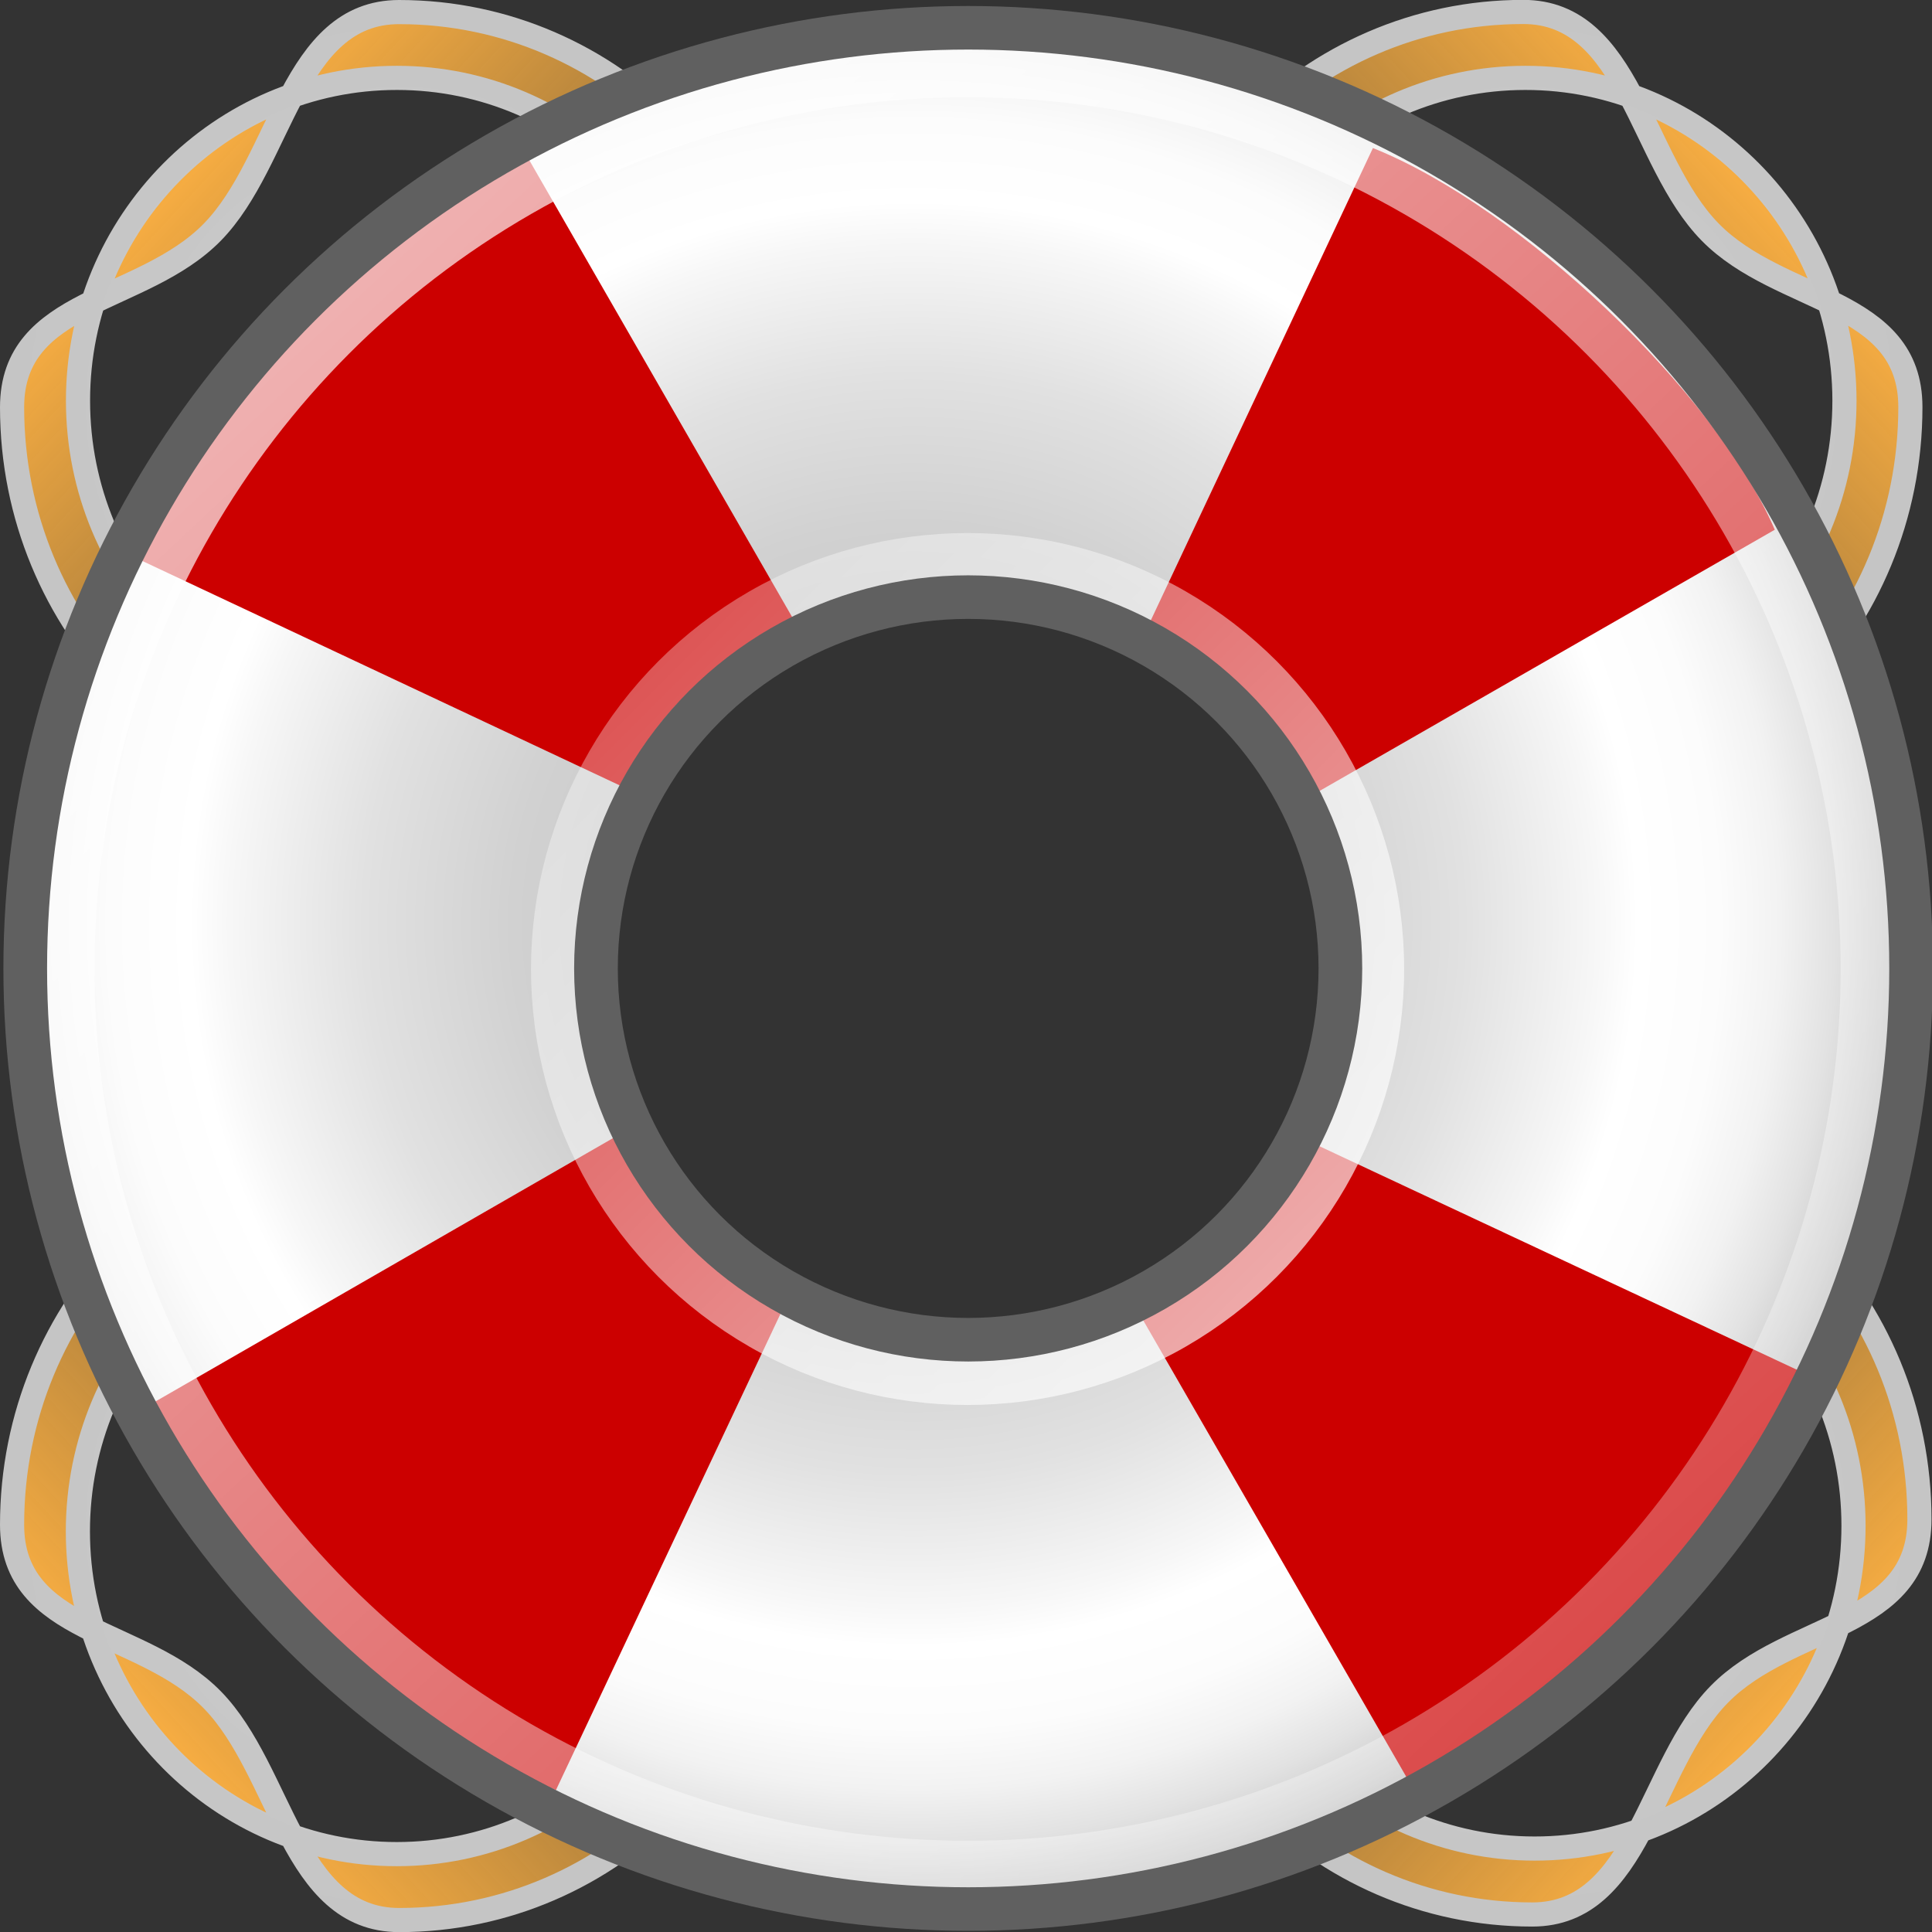<?xml version="1.0" encoding="UTF-8" standalone="no"?>
<!-- Created with Inkscape (http://www.inkscape.org/) -->

<svg
   xmlns:dc="http://purl.org/dc/elements/1.1/"
   xmlns:cc="http://creativecommons.org/ns#"
   xmlns:rdf="http://www.w3.org/1999/02/22-rdf-syntax-ns#"
   xmlns:svg="http://www.w3.org/2000/svg"
   xmlns="http://www.w3.org/2000/svg"
   xmlns:xlink="http://www.w3.org/1999/xlink"
   xmlns:sodipodi="http://sodipodi.sourceforge.net/DTD/sodipodi-0.dtd"
   xmlns:inkscape="http://www.inkscape.org/namespaces/inkscape"
   width="16"
   height="16"
   id="svg11300"
   sodipodi:version="0.32"
   inkscape:version="0.91 r13725"
   sodipodi:docname="gimp-prefs-help-system.svg"
   version="1.0"
   viewBox="0 0 16 16">
  <rect x="0" y="0" width="16" height="16" fill="#333333" stroke="none"/>
  <sodipodi:namedview
     inkscape:cy="11.487418"
     inkscape:cx="0.55691543"
     inkscape:zoom="27.820822"
     inkscape:window-height="1016"
     inkscape:window-width="1920"
     inkscape:pageshadow="2"
     inkscape:pageopacity="0.0"
     borderopacity="0.173"
     bordercolor="#666"
     pagecolor="#ffffff"
     id="base"
     inkscape:showpageshadow="false"
     showborder="true"
     inkscape:window-x="0"
     inkscape:window-y="27"
     inkscape:current-layer="layer1"
     width="16px"
     height="16px"
     showgrid="false"
     inkscape:window-maximized="1"
     inkscape:document-units="px" />
  <defs
     id="defs3">
    <radialGradient
       gradientTransform="matrix(0.412,0,0,0.412,-1.85,-1.831)"
       r="19.828"
       cx="22.904"
       cy="23.1"
       gradientUnits="userSpaceOnUse"
       id="radialGradient4007">
      <stop
         id="stop4027"
         offset="0"
         stop-color="#ccc" />
      <stop
         id="stop4029"
         offset="1"
         stop-color="#c5c5c5" />
    </radialGradient>
    <linearGradient
       inkscape:collect="always"
       id="linearGradient4288">
      <stop
         style="stop-color:#f7ad42;stop-opacity:1;"
         offset="0"
         id="stop4290" />
      <stop
         style="stop-color:#f7ad42;stop-opacity:0;"
         offset="1"
         id="stop4292" />
    </linearGradient>
    <linearGradient
       id="linearGradient4176"
       inkscape:collect="always">
      <stop
         id="stop4178"
         offset="0"
         style="stop-color:#ffffff;stop-opacity:1;" />
      <stop
         id="stop4180"
         offset="1"
         style="stop-color:#ffffff;stop-opacity:0;" />
    </linearGradient>
    <radialGradient
       id="f"
       gradientUnits="userSpaceOnUse"
       cy="23.1"
       cx="22.904"
       r="19.828"
       gradientTransform="matrix(0.412,0,0,0.412,-1.85,-1.831)">
      <stop
         stop-color="#c5c5c5"
         offset="0"
         id="stop16" />
      <stop
         stop-color="#c8c8c8"
         offset=".237"
         id="stop18" />
      <stop
         stop-color="#d1d1d1"
         offset=".408"
         id="stop20" />
      <stop
         stop-color="#e1e1e1"
         offset=".559"
         id="stop22" />
      <stop
         stop-color="#f7f7f7"
         offset=".696"
         id="stop24" />
      <stop
         stop-color="#fff"
         offset=".736"
         id="stop26" />
      <stop
         stop-color="#fcfcfc"
         offset=".819"
         id="stop28" />
      <stop
         stop-color="#f2f2f2"
         offset=".881"
         id="stop30" />
      <stop
         stop-color="#e2e2e2"
         offset=".936"
         id="stop32" />
      <stop
         stop-color="#ccc"
         offset=".988"
         id="stop34" />
      <stop
         stop-color="#c5c5c5"
         offset="1"
         id="stop36" />
    </radialGradient>
    <linearGradient
       id="b"
       x1="43.088"
       xlink:href="#linearGradient4176"
       gradientUnits="userSpaceOnUse"
       x2="4.911"
       y1="43.109"
       y2="4.935"
       gradientTransform="matrix(0.411,0,0,0.41,-1.846,-1.82)" />
    <linearGradient
       id="h"
       x1="-7.956"
       xlink:href="#linearGradient4176"
       gradientUnits="userSpaceOnUse"
       x2="56.167"
       y1="-11.171"
       y2="57.153"
       gradientTransform="matrix(0.411,0,0,0.41,-1.846,-1.82)" />
    <linearGradient
       inkscape:collect="always"
       xlink:href="#linearGradient4288"
       id="linearGradient4296"
       x1="14.813"
       y1="14.466"
       x2="9.925"
       y2="9.943"
       gradientUnits="userSpaceOnUse"
       gradientTransform="matrix(0.998,0,0,0.997,-0.096,-0.095)" />
    <radialGradient
       inkscape:collect="always"
       xlink:href="#radialGradient4007"
       id="radialGradient4306"
       cx="12.807"
       cy="12.716"
       fx="12.807"
       fy="12.716"
       r="3.311"
       gradientTransform="matrix(0.998,0,0,1.019,-0.096,-0.371)"
       gradientUnits="userSpaceOnUse" />
    <radialGradient
       inkscape:collect="always"
       xlink:href="#f"
       id="radialGradient4497"
       gradientUnits="userSpaceOnUse"
       gradientTransform="matrix(0.411,0,0,0.41,-1.846,-1.82)"
       cx="22.904"
       cy="23.1"
       r="19.828" />
    <linearGradient
       inkscape:collect="always"
       xlink:href="#linearGradient4288"
       id="linearGradient4296-2"
       x1="14.813"
       y1="14.466"
       x2="9.925"
       y2="9.943"
       gradientUnits="userSpaceOnUse"
       gradientTransform="matrix(-0.998,0,0,0.997,16.091,-0.049)" />
    <radialGradient
       inkscape:collect="always"
       xlink:href="#radialGradient4007-5"
       id="radialGradient4306-4"
       cx="12.807"
       cy="12.716"
       fx="12.807"
       fy="12.716"
       r="3.311"
       gradientTransform="matrix(-0.998,0,0,1.019,16.091,-0.325)"
       gradientUnits="userSpaceOnUse" />
    <radialGradient
       gradientTransform="matrix(0.412,0,0,0.412,-1.85,-1.831)"
       r="19.828"
       cx="22.904"
       cy="23.1"
       gradientUnits="userSpaceOnUse"
       id="radialGradient4007-5">
      <stop
         id="stop4027-7"
         offset="0"
         stop-color="#ccc" />
      <stop
         id="stop4029-4"
         offset="1"
         stop-color="#c5c5c5" />
    </radialGradient>
    <linearGradient
       inkscape:collect="always"
       xlink:href="#linearGradient4288"
       id="linearGradient4296-2-8"
       x1="14.813"
       y1="14.466"
       x2="9.925"
       y2="9.943"
       gradientUnits="userSpaceOnUse"
       gradientTransform="matrix(-0.998,0,0,-0.997,16.091,16.049)" />
    <radialGradient
       inkscape:collect="always"
       xlink:href="#radialGradient4007-5-4"
       id="radialGradient4306-4-1"
       cx="12.807"
       cy="12.716"
       fx="12.807"
       fy="12.716"
       r="3.311"
       gradientTransform="matrix(-0.998,0,0,-1.019,16.091,16.325)"
       gradientUnits="userSpaceOnUse" />
    <radialGradient
       gradientTransform="matrix(0.412,0,0,0.412,-1.85,-1.831)"
       r="19.828"
       cx="22.904"
       cy="23.1"
       gradientUnits="userSpaceOnUse"
       id="radialGradient4007-5-4">
      <stop
         id="stop4027-7-6"
         offset="0"
         stop-color="#ccc" />
      <stop
         id="stop4029-4-9"
         offset="1"
         stop-color="#c5c5c5" />
    </radialGradient>
    <linearGradient
       inkscape:collect="always"
       xlink:href="#linearGradient4288"
       id="linearGradient4296-2-8-2"
       x1="14.813"
       y1="14.466"
       x2="9.925"
       y2="9.943"
       gradientUnits="userSpaceOnUse"
       gradientTransform="matrix(0.998,0,0,-0.997,-0.171,16.049)" />
    <radialGradient
       inkscape:collect="always"
       xlink:href="#radialGradient4007-5-4-6"
       id="radialGradient4306-4-1-9"
       cx="12.807"
       cy="12.716"
       fx="12.807"
       fy="12.716"
       r="3.311"
       gradientTransform="matrix(0.998,0,0,-1.019,-0.171,16.325)"
       gradientUnits="userSpaceOnUse" />
    <radialGradient
       gradientTransform="matrix(0.412,0,0,0.412,-1.85,-1.831)"
       r="19.828"
       cx="22.904"
       cy="23.1"
       gradientUnits="userSpaceOnUse"
       id="radialGradient4007-5-4-6">
      <stop
         id="stop4027-7-6-0"
         offset="0"
         stop-color="#ccc" />
      <stop
         id="stop4029-4-9-0"
         offset="1"
         stop-color="#c5c5c5" />
    </radialGradient>
  </defs>
  <sodipodi:namedview
     stroke="#ef2929"
     fill="#eeeeec"
     pagecolor="#ffffff"
     bordercolor="#666666"
     borderopacity="0.255"
     inkscape:pageopacity="0.0"
     inkscape:pageshadow="2"
     inkscape:zoom="1"
     inkscape:cx="-14.198652"
     inkscape:cy="-5.1663457"
     inkscape:current-layer="layer1"
     showgrid="false"
     inkscape:grid-bbox="true"
     inkscape:document-units="px"
     inkscape:showpageshadow="false"
     inkscape:window-width="872"
     inkscape:window-height="659"
     inkscape:window-x="403"
     inkscape:window-y="296"
     width="32px"
     height="32px"
     id="namedview73" />
  <g
     id="layer1"
     inkscape:label="Layer 1"
     inkscape:groupmode="layer">
    <g
       id="g4150">
      <path
         inkscape:connector-curvature="0"
         id="path4270-8-6-4"
         d="m 12.615,6.645 c -1.77,7.01e-5 -3.205,-1.465 -3.206,-3.273 3.15e-4,-1.808 1.435,-3.273 3.206,-3.273 0.885,-3.407e-5 0.967,1.231 1.548,1.823 0.58,0.592 1.658,0.546 1.658,1.45 -3.15e-4,1.808 -1.435,3.273 -3.206,3.273 z m 0.018,-0.654 c 1.459,6.752e-4 2.642,-1.196 2.642,-2.673 C 15.274,1.841 14.091,0.644 12.632,0.645 11.174,0.645 9.992,1.842 9.992,3.318 c 6.4e-5,1.476 1.182,2.673 2.64,2.673 z"
         style="color:#000000;clip-rule:nonzero;display:inline;overflow:visible;visibility:visible;opacity:1;isolation:auto;mix-blend-mode:normal;color-interpolation:sRGB;color-interpolation-filters:linearRGB;solid-color:#000000;solid-opacity:1;fill:url(#linearGradient4296-2-8-2);fill-opacity:1;fill-rule:nonzero;stroke:url(#radialGradient4306-4-1-9);stroke-width:0.2;stroke-linecap:round;stroke-linejoin:round;stroke-miterlimit:4;stroke-dasharray:none;stroke-dashoffset:0;stroke-opacity:1;color-rendering:auto;image-rendering:auto;shape-rendering:auto;text-rendering:auto;enable-background:accumulate"
         sodipodi:nodetypes="cccsccccccc" />
      <path
         inkscape:connector-curvature="0"
         id="path4270-8-6"
         d="M 3.305,6.645 C 5.075,6.645 6.511,5.18 6.511,3.373 6.511,1.565 5.075,0.1 3.305,0.1 2.42,0.1 2.338,1.33 1.758,1.923 c -0.58,0.592 -1.658,0.546 -1.658,1.45 3.15e-4,1.808 1.435,3.273 3.206,3.273 z M 3.288,5.991 C 1.829,5.992 0.646,4.795 0.646,3.318 0.646,1.841 1.829,0.644 3.288,0.645 4.746,0.645 5.928,1.842 5.928,3.318 5.928,4.794 4.746,5.991 3.288,5.991 Z"
         style="color:#000000;clip-rule:nonzero;display:inline;overflow:visible;visibility:visible;opacity:1;isolation:auto;mix-blend-mode:normal;color-interpolation:sRGB;color-interpolation-filters:linearRGB;solid-color:#000000;solid-opacity:1;fill:url(#linearGradient4296-2-8);fill-opacity:1;fill-rule:nonzero;stroke:url(#radialGradient4306-4-1);stroke-width:0.2;stroke-linecap:round;stroke-linejoin:round;stroke-miterlimit:4;stroke-dasharray:none;stroke-dashoffset:0;stroke-opacity:1;color-rendering:auto;image-rendering:auto;shape-rendering:auto;text-rendering:auto;enable-background:accumulate"
         sodipodi:nodetypes="cccsccccccc" />
      <path
         inkscape:connector-curvature="0"
         id="path4270-8"
         d="m 3.305,9.355 c 1.77,-7.06e-5 3.205,1.465 3.206,3.273 -3.15e-4,1.808 -1.435,3.273 -3.206,3.273 C 2.42,15.9 2.338,14.67 1.758,14.077 1.178,13.485 0.1,13.531 0.1,12.627 0.1,10.82 1.535,9.355 3.305,9.355 Z m -0.018,0.654 c -1.459,-6.75e-4 -2.642,1.196 -2.642,2.673 6.4e-5,1.477 1.183,2.674 2.642,2.673 1.458,-4.14e-4 2.64,-1.197 2.64,-2.673 -6.4e-5,-1.476 -1.182,-2.673 -2.64,-2.673 z"
         style="color:#000000;clip-rule:nonzero;display:inline;overflow:visible;visibility:visible;opacity:1;isolation:auto;mix-blend-mode:normal;color-interpolation:sRGB;color-interpolation-filters:linearRGB;solid-color:#000000;solid-opacity:1;fill:url(#linearGradient4296-2);fill-opacity:1;fill-rule:nonzero;stroke:url(#radialGradient4306-4);stroke-width:0.2;stroke-linecap:round;stroke-linejoin:round;stroke-miterlimit:4;stroke-dasharray:none;stroke-dashoffset:0;stroke-opacity:1;color-rendering:auto;image-rendering:auto;shape-rendering:auto;text-rendering:auto;enable-background:accumulate"
         sodipodi:nodetypes="cccsccccccc" />
      <path
         inkscape:connector-curvature="0"
         id="path4270"
         d="m 12.69,9.309 c -1.77,-7.06e-5 -3.205,1.465 -3.206,3.273 3.147e-4,1.808 1.435,3.273 3.206,3.273 0.885,3.4e-5 0.967,-1.231 1.548,-1.823 0.58,-0.592 1.658,-0.546 1.658,-1.45 -3.15e-4,-1.808 -1.435,-3.273 -3.206,-3.273 z m 0.018,0.654 c 1.459,-6.759e-4 2.642,1.196 2.642,2.673 -6.5e-5,1.477 -1.183,2.674 -2.642,2.673 -1.458,-4.13e-4 -2.64,-1.197 -2.64,-2.673 6.4e-5,-1.476 1.182,-2.673 2.64,-2.673 z"
         style="color:#000000;clip-rule:nonzero;display:inline;overflow:visible;visibility:visible;opacity:1;isolation:auto;mix-blend-mode:normal;color-interpolation:sRGB;color-interpolation-filters:linearRGB;solid-color:#000000;solid-opacity:1;fill:url(#linearGradient4296);fill-opacity:1;fill-rule:nonzero;stroke:url(#radialGradient4306);stroke-width:0.2;stroke-linecap:round;stroke-linejoin:round;stroke-miterlimit:4;stroke-dasharray:none;stroke-dashoffset:0;stroke-opacity:1;color-rendering:auto;image-rendering:auto;shape-rendering:auto;text-rendering:auto;enable-background:accumulate"
         sodipodi:nodetypes="cccsccccccc" />
      <ellipse
         ry="5.423"
         rx="5.431"
         cy="8.025"
         cx="8.013"
         id="circle92"
         style="fill:none;stroke:url(#radialGradient4497);stroke-width:4.516" />
      <path
         d="M 4.357,1.281 6.571,5.129 C 5.833,5.538 5.505,5.839 5.138,6.507 L 1.16,4.637 C 1.651,3.41 3.209,1.772 4.357,1.281 m 10.341,3.106 -3.815,2.189 C 10.464,5.872 10.113,5.573 9.502,5.198 L 11.37,1.226 c 1.218,0.487 2.841,2.027 3.328,3.161 M 11.666,14.749 9.438,10.883 C 10.108,10.507 10.453,10.15 10.862,9.462 l 4.041,1.892 c -0.498,1.243 -2.158,2.9 -3.237,3.395 M 1.243,11.632 5.083,9.422 C 5.493,10.158 5.795,10.422 6.477,10.852 l -1.873,3.973 C 3.374,14.333 1.735,12.696 1.243,11.632"
         id="path94"
         style="fill:#cc0000;fill-opacity:1"
         inkscape:connector-curvature="0" />
      <ellipse
         ry="3.405"
         rx="3.41"
         cx="8.013"
         cy="8.025"
         id="circle96"
         style="fill:none;stroke:url(#b);stroke-width:0.411" />
      <ellipse
         ry="7.425"
         rx="7.436"
         cy="8.025"
         cx="8.013"
         id="circle98"
         style="fill:none;stroke:url(#h);stroke-width:0.411" />
      <g
         transform="matrix(0.411,0,0,0.41,-1.846,-1.82)"
         id="g100"
         style="fill:none;stroke:#606060;stroke-width:0.88">
        <circle
           cx="24"
           cy="24"
           r="7.5"
           id="circle102" />
        <circle
           cx="24"
           cy="24"
           r="19"
           id="circle104" />
      </g>
    </g>
  </g>
</svg>
